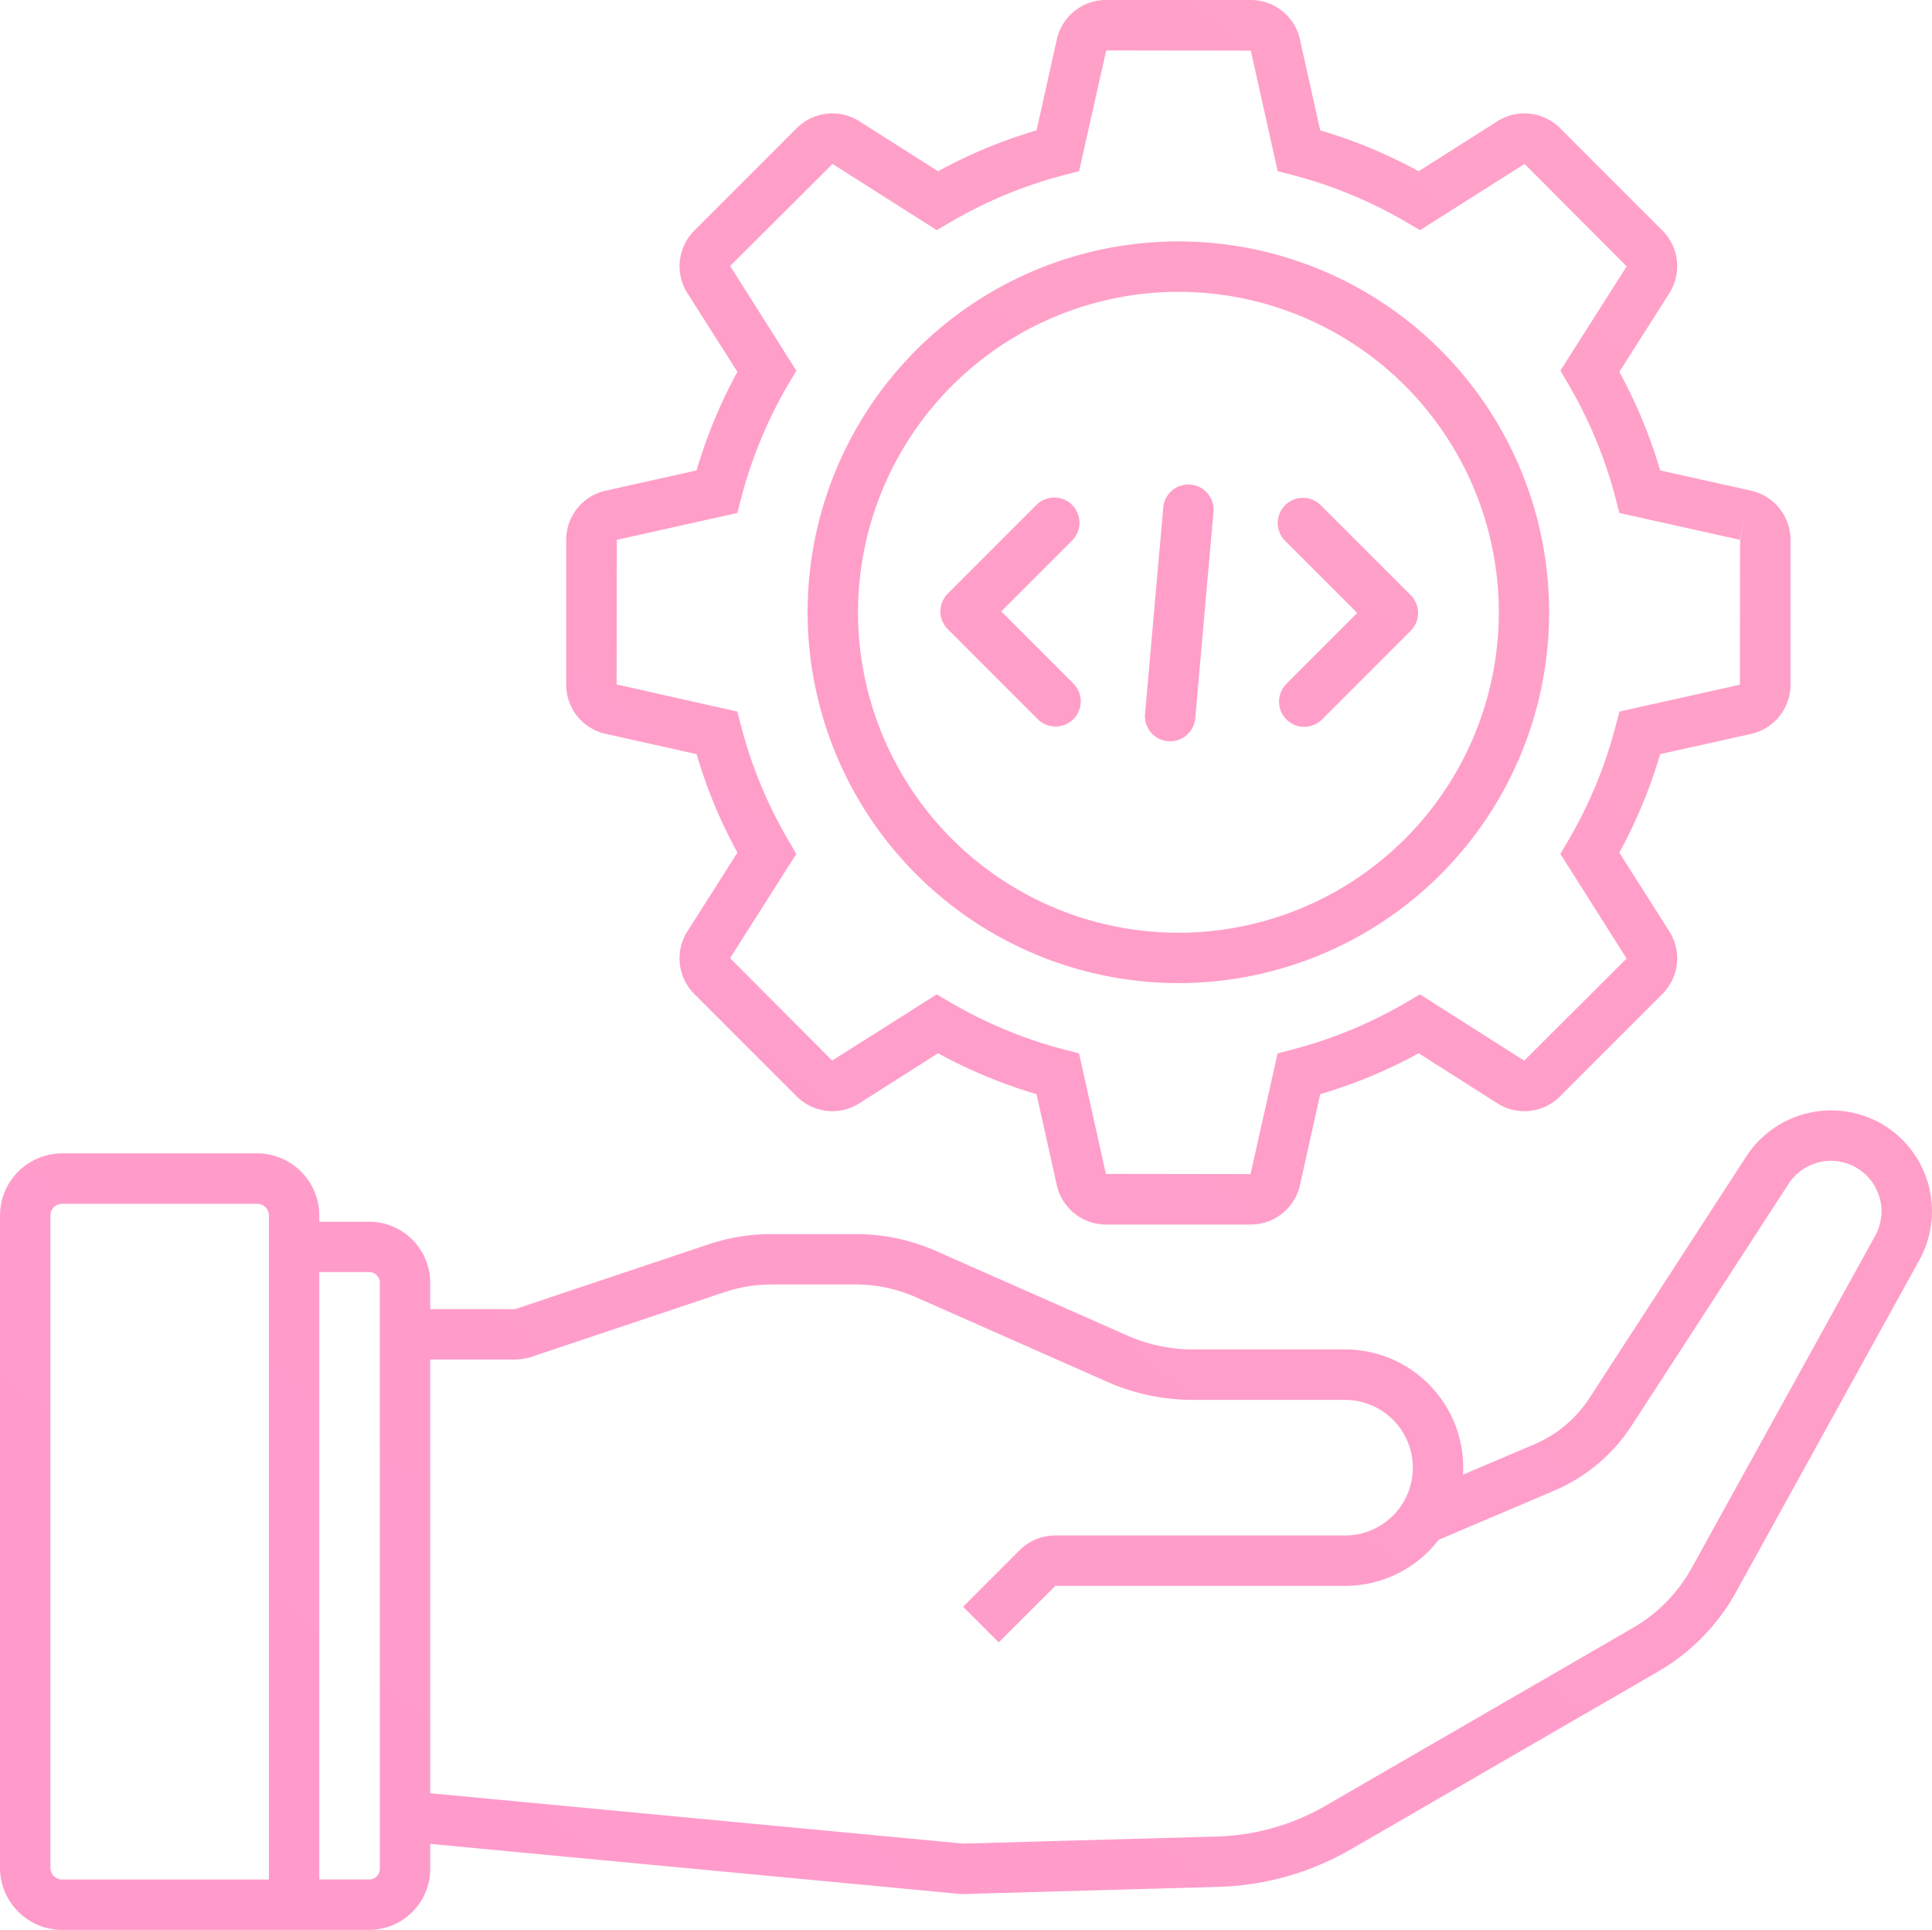 <svg id="Group_2181" data-name="Group 2181" xmlns="http://www.w3.org/2000/svg" xmlns:xlink="http://www.w3.org/1999/xlink" width="380.498" height="380.026" viewBox="0 0 380.498 380.026">
  <defs>
    <clipPath id="clip-path">
      <rect id="Rectangle_7148" data-name="Rectangle 7148" width="380.498" height="380.026" fill="none"/>
    </clipPath>
    <linearGradient id="logo-gradient" gradientUnits="userSpaceOnUse" x1="675.226" y1="-417.464" x2="2034.255" y2="1272.827" gradientTransform="matrix(1 0 0 -1 0 626)">
    <stop stop-color="#FF99CC" offset="0"> 
        <animate attributeName="stop-color" values="#FF99CC;#FFA3C7;#FF66B2;#FF99CC;#FFA3C7;#FF66B2;#FF99CC" dur="24s" repeatCount="indefinite"></animate>
    </stop>
    <stop stop-color="#FFA3C7" offset=".33">
        <animate attributeName="stop-color" values="#FFA3C7;#FF66B2;#FF99CC;#FFA3C7;#FF66B2;#FF99CC;#FFA3C7" dur="24s" repeatCount="indefinite"></animate>
    </stop>
    <stop stop-color="#FF66B2" offset=".66">
        <animate attributeName="stop-color" values="#FF66B2;#FF99CC;#FFA3C7;#FF66B2;#FF99CC;#FFA3C7;#FF66B2" dur="24s" repeatCount="indefinite"></animate>
    </stop>
    <stop stop-color="#FF99CC" offset="1">
        <animate attributeName="stop-color" values="#FF99CC;#FFA3C7;#FF66B2;#FF99CC;#FFA3C7;#FF66B2;#FF99CC" dur="24s" repeatCount="indefinite"></animate>
    </stop>
</linearGradient>
  </defs>
  <g id="Group_2181-2" data-name="Group 2181" clip-path="url(#clip-path)">
    <path fill="url('#logo-gradient')" id="Path_4890" data-name="Path 4890" d="M370.242,221.109a19.958,19.958,0,0,0-26.273,6.532l-30.93,47.64a24.207,24.207,0,0,1-10.853,9.117l-14.054,5.981c.026-.457.043-.915.043-1.379A23.279,23.279,0,0,0,264.9,265.721H235a31.949,31.949,0,0,1-13-2.745l-37.58-16.609A39.235,39.235,0,0,0,168.466,243H152.029a39.364,39.364,0,0,0-12.535,2.043l-37.847,12.679a1.188,1.188,0,0,1-.378.061H84.732v-5.189a12.038,12.038,0,0,0-12.026-12.021H62.887v-1.215a12.26,12.26,0,0,0-12.246-12.246H12.246A12.26,12.26,0,0,0,0,239.357V367.779a12.261,12.261,0,0,0,12.246,12.247h60.46v-.007a12.04,12.04,0,0,0,12.026-12.026v-4.909l104.347,9.858.3.029,50.637-1.423A55.142,55.142,0,0,0,266,364.181l60.578-35.044a40.9,40.9,0,0,0,15.227-15.47l36.167-65.477.037-.066a19.876,19.876,0,0,0-7.767-27.015M52.957,370.1H12.246a2.319,2.319,0,0,1-2.317-2.318V239.358a2.319,2.319,0,0,1,2.317-2.317H50.64a2.319,2.319,0,0,1,2.317,2.317Zm21.849-2.108a2.1,2.1,0,0,1-2.1,2.1H62.887v-119.6h9.819a2.1,2.1,0,0,1,2.1,2.1ZM369.288,243.37,333.12,308.848a30.945,30.945,0,0,1-11.518,11.7l-60.579,35.044a45.172,45.172,0,0,1-21.289,6.036l-50.026,1.4L84.732,353.111v-85.4h16.537a11.087,11.087,0,0,0,3.534-.576l37.846-12.678a29.477,29.477,0,0,1,9.381-1.529h16.439a29.357,29.357,0,0,1,11.941,2.521l37.577,16.614A41.837,41.837,0,0,0,235,275.658H264.9a13.35,13.35,0,0,1,0,26.7H207.845a9.928,9.928,0,0,0-7.07,2.929l-11.1,11.1,7.02,7.02,11.152-11.127H264.9a23.237,23.237,0,0,0,18.431-9.066l22.747-9.679a34.081,34.081,0,0,0,15.292-12.847l30.922-47.628a9.948,9.948,0,0,1,17,10.31"/>
    <path fill="url('#logo-gradient')" id="Path_4891" data-name="Path 4891" d="M246.289,241.124h0Z"/>
    <path fill="url('#logo-gradient')" id="Path_4892" data-name="Path 4892" d="M119.323,144.515l17.861,3.981a98.288,98.288,0,0,0,8.045,19.4l-9.821,15.455a9.92,9.92,0,0,0,1.366,12.41l20.1,20.1a9.918,9.918,0,0,0,12.411,1.366l15.454-9.821a98.353,98.353,0,0,0,19.4,8.046l3.982,17.861a9.921,9.921,0,0,0,9.741,7.811h28.425a9.923,9.923,0,0,0,9.74-7.811l3.982-17.861a98.354,98.354,0,0,0,19.4-8.046l15.452,9.826a9.919,9.919,0,0,0,12.412-1.366l20.1-20.1a9.919,9.919,0,0,0,1.367-12.411L318.921,167.9a98.345,98.345,0,0,0,8.044-19.4l17.862-3.976a9.922,9.922,0,0,0,7.811-9.742V106.356a9.924,9.924,0,0,0-7.81-9.743l-17.862-3.981a98.406,98.406,0,0,0-8.044-19.4l9.819-15.454a9.921,9.921,0,0,0-1.366-12.412l-20.1-20.1A9.921,9.921,0,0,0,294.864,23.9l-15.455,9.817a98.41,98.41,0,0,0-19.4-8.045L256.031,7.81A9.921,9.921,0,0,0,246.289,0H217.862a9.92,9.92,0,0,0-9.739,7.811l-3.982,17.861a98.41,98.41,0,0,0-19.4,8.045L169.286,23.9a9.925,9.925,0,0,0-12.41,1.366l-20.1,20.1a9.922,9.922,0,0,0-1.367,12.411l9.82,15.452a98.288,98.288,0,0,0-8.045,19.4l-17.862,3.981a9.924,9.924,0,0,0-7.81,9.743v28.424a9.922,9.922,0,0,0,7.811,9.742m2.156-38.217,23.73-5.288.77-2.936A88.393,88.393,0,0,1,155.3,75.593l1.535-2.615L143.8,52.383l20.164-20.107,20.53,13.048,2.616-1.536a88.438,88.438,0,0,1,22.48-9.323l2.935-.765,5.339-23.77,28.477.041L251.628,33.7l2.934.765a88.4,88.4,0,0,1,22.482,9.323l2.616,1.536,20.6-13.039,20.1,20.166L307.308,72.98l1.536,2.615a88.5,88.5,0,0,1,9.323,22.481l.765,2.935,23.729,5.288,1.08-4.847-1.04,4.9-.041,28.476-23.729,5.288-.765,2.935a88.515,88.515,0,0,1-9.323,22.481l-1.536,2.615,13.039,20.6-20.164,20.107L279.652,195.8l-2.616,1.536a88.394,88.394,0,0,1-22.481,9.323l-2.935.764L246.281,231.2l-28.476-.041-5.289-23.731-2.935-.764a88.438,88.438,0,0,1-22.48-9.323l-2.616-1.536L163.893,208.84l-20.107-20.165,13.046-20.53L155.3,165.53a88.4,88.4,0,0,1-9.323-22.48l-.765-2.936-23.771-5.339Z"/>
    <path fill="url('#logo-gradient')" id="Path_4893" data-name="Path 4893" d="M232.071,193.586a73.024,73.024,0,1,0-73.02-73.028,73.106,73.106,0,0,0,73.02,73.028m0-136.118v0a63.1,63.1,0,1,1-63.088,63.1,63.166,63.166,0,0,1,63.088-63.1"/>
    <path fill="url('#logo-gradient')" id="Path_4894" data-name="Path 4894" d="M207.886,143.069l0,0a4.965,4.965,0,0,0,3.51-8.476l-14.2-14.2,13.949-13.949a4.964,4.964,0,0,0-7.02-7.021l-17.46,17.459,0,0a4.963,4.963,0,0,0,0,7.019l17.708,17.71a4.949,4.949,0,0,0,3.51,1.454"/>
    <path fill="url('#logo-gradient')" id="Path_4895" data-name="Path 4895" d="M267.3,120.7l-13.948,13.95a4.965,4.965,0,0,0,3.51,8.476l0-.005a4.949,4.949,0,0,0,3.51-1.454l17.459-17.46h0a4.964,4.964,0,0,0,0-7.02L260.116,99.483a4.964,4.964,0,1,0-7.02,7.021Z"/>
    <path fill="url('#logo-gradient')" id="Path_4896" data-name="Path 4896" d="M230.02,145.957c.148.013.295.02.441.02a4.966,4.966,0,0,0,4.939-4.529l3.582-40.573c0-.034.007-.069.009-.1a4.965,4.965,0,1,0-9.9-.77l-3.58,40.573h0a4.964,4.964,0,0,0,4.509,5.381"/>
    <path fill="url('#logo-gradient')" id="Path_4897" data-name="Path 4897" d="M230.462,145.977h0Z"/>
  </g>
</svg>